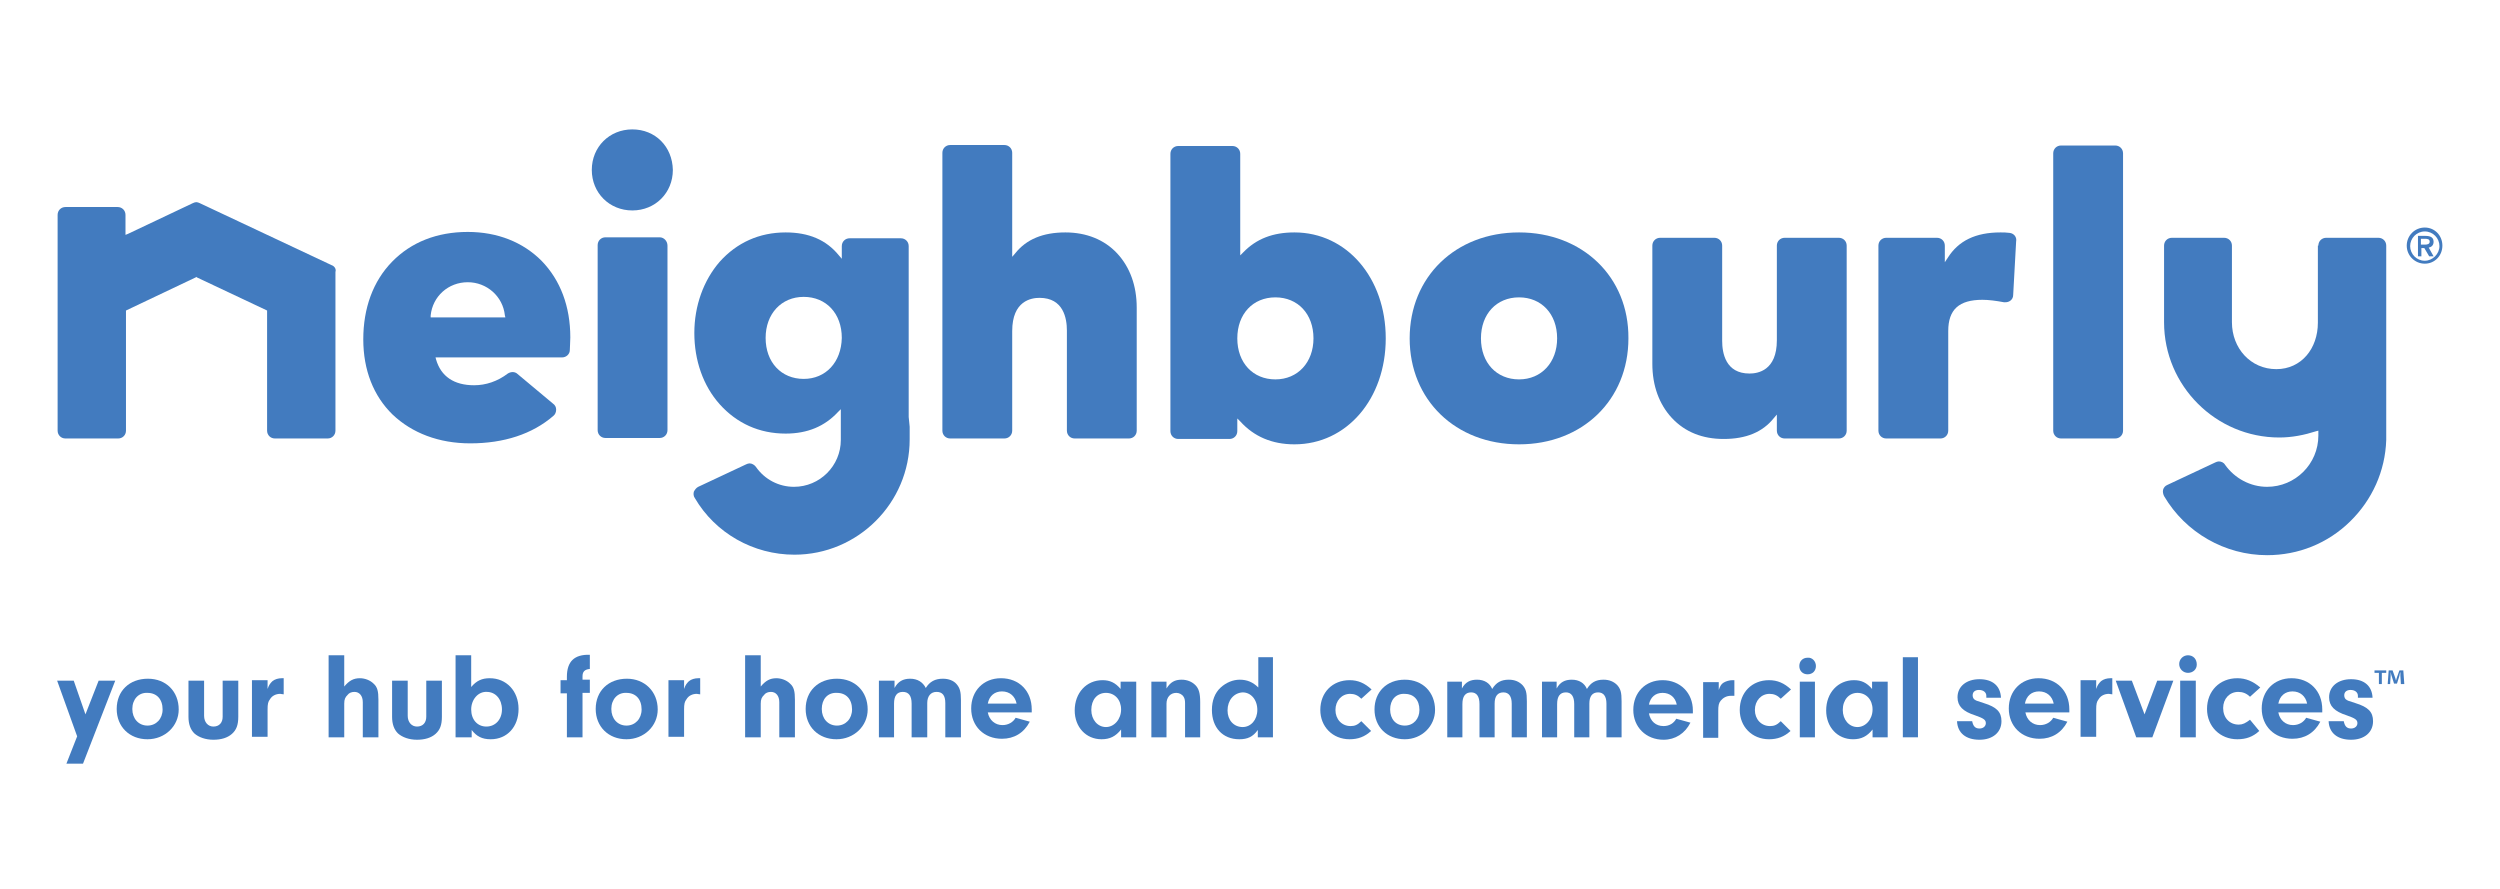 <?xml version="1.0" encoding="utf-8"?>
<!-- Generator: Adobe Illustrator 27.1.1, SVG Export Plug-In . SVG Version: 6.00 Build 0)  -->
<svg version="1.1" id="Layer_1" xmlns="http://www.w3.org/2000/svg" xmlns:xlink="http://www.w3.org/1999/xlink" x="0px" y="0px"
	 viewBox="0 0 512 182" style="enable-background:new 0 0 512 182;" xml:space="preserve">
<style type="text/css">
	.st0{fill:#427BBF;}
	.st1{fill:#FFFFFF;}
	.st2{fill:#002554;}
	.st3{fill:#FFC734;}
</style>
<g>
	<g>
		<path class="st0" d="M20.2,139.4h3.4l-6.6,17h-3.4l2.2-5.6l-4.1-11.4h3.4l2.4,6.9L20.2,139.4z"/>
		<path class="st0" d="M36.6,145.3c0,3.4-2.8,6.1-6.4,6.1c-3.7,0-6.3-2.6-6.3-6.2c0-3.7,2.6-6.2,6.4-6.2
			C34,139,36.6,141.6,36.6,145.3z M27.1,145.2c0,2,1.3,3.4,3.1,3.4c1.8,0,3.1-1.4,3.1-3.3c0-2.1-1.2-3.4-3.1-3.4
			C28.4,141.8,27.1,143.2,27.1,145.2z"/>
		<path class="st0" d="M48.8,139.4v7.4c0,1.7-0.4,2.7-1.3,3.5c-0.9,0.8-2.2,1.2-3.8,1.2c-1.6,0-3-0.5-3.9-1.3
			c-0.8-0.8-1.2-1.9-1.2-3.4v-7.4h3.2v7.2c0,1.3,0.8,2.2,1.9,2.2c1.2,0,1.9-0.8,1.9-2v-7.4H48.8z"/>
		<path class="st0" d="M54.8,139.4v1.7c0.3-0.9,0.6-1.2,1-1.6c0.5-0.4,1.2-0.6,1.9-0.6c0.1,0,0.2,0,0.4,0v3.3
			c-0.3,0-0.5-0.1-0.7-0.1c-0.9,0-1.7,0.4-2.1,1.1c-0.4,0.5-0.5,1-0.5,2.1v5.6h-3.2v-11.6H54.8z"/>
		<path class="st0" d="M70.5,140.6c1-1.2,1.9-1.7,3.2-1.7c1,0,2.1,0.4,2.8,1.1c0.8,0.7,1,1.6,1,3.3v7.7h-3.2v-7.2
			c0-1.3-0.7-2.1-1.7-2.1c-0.6,0-1.1,0.2-1.4,0.6c-0.5,0.5-0.7,0.9-0.7,1.8v6.9h-3.2v-16.8h3.2V140.6z"/>
		<path class="st0" d="M90.5,139.4v7.4c0,1.7-0.4,2.7-1.3,3.5c-0.9,0.8-2.2,1.2-3.8,1.2c-1.6,0-3-0.5-3.9-1.3
			c-0.8-0.8-1.2-1.9-1.2-3.4v-7.4h3.2v7.2c0,1.3,0.8,2.2,1.9,2.2c1.2,0,1.9-0.8,1.9-2v-7.4H90.5z"/>
		<path class="st0" d="M96.5,151h-3.2v-16.8h3.2v6.5c1.1-1.3,2.2-1.8,3.8-1.8c3.4,0,5.9,2.6,5.9,6.3c0,3.6-2.3,6.2-5.7,6.2
			c-1.8,0-2.9-0.6-3.9-1.9V151z M96.5,145.3c0,2.1,1.3,3.5,3.1,3.5c1.9,0,3.2-1.5,3.2-3.5c0-2.1-1.3-3.6-3.1-3.6
			C97.9,141.6,96.5,143.3,96.5,145.3z"/>
		<path class="st0" d="M119.3,151h-3.2v-9h-1.3v-2.7h1.3v-0.7c0-3.1,1.5-4.6,4.7-4.5v2.9c-1.1,0.1-1.5,0.6-1.5,1.5v0.7h1.5v2.7h-1.5
			V151z"/>
		<path class="st0" d="M134.7,145.3c0,3.4-2.8,6.1-6.4,6.1c-3.7,0-6.3-2.6-6.3-6.2c0-3.7,2.6-6.2,6.4-6.2
			C132,139,134.7,141.6,134.7,145.3z M125.2,145.2c0,2,1.3,3.4,3.1,3.4c1.8,0,3.1-1.4,3.1-3.3c0-2.1-1.2-3.4-3.1-3.4
			C126.5,141.8,125.2,143.2,125.2,145.2z"/>
		<path class="st0" d="M140.1,139.4v1.7c0.3-0.9,0.6-1.2,1-1.6c0.5-0.4,1.2-0.6,1.9-0.6c0.1,0,0.2,0,0.4,0v3.3
			c-0.3,0-0.5-0.1-0.7-0.1c-0.9,0-1.7,0.4-2.1,1.1c-0.4,0.5-0.5,1-0.5,2.1v5.6h-3.2v-11.6H140.1z"/>
		<path class="st0" d="M155.8,140.6c1-1.2,1.9-1.7,3.2-1.7c1,0,2.1,0.4,2.8,1.1c0.8,0.7,1,1.6,1,3.3v7.7h-3.2v-7.2
			c0-1.3-0.7-2.1-1.7-2.1c-0.6,0-1.1,0.2-1.4,0.6c-0.5,0.5-0.7,0.9-0.7,1.8v6.9h-3.2v-16.8h3.2V140.6z"/>
		<path class="st0" d="M177.7,145.3c0,3.4-2.8,6.1-6.4,6.1c-3.7,0-6.3-2.6-6.3-6.2c0-3.7,2.6-6.2,6.4-6.2
			C175.1,139,177.7,141.6,177.7,145.3z M168.3,145.2c0,2,1.3,3.4,3.1,3.4c1.8,0,3.1-1.4,3.1-3.3c0-2.1-1.2-3.4-3.1-3.4
			C169.5,141.8,168.3,143.2,168.3,145.2z"/>
		<path class="st0" d="M183.2,139.4v1.5c0.7-1.3,1.7-1.9,3.2-1.9c1.5,0,2.6,0.7,3.2,1.9c0.8-1.3,1.9-1.9,3.5-1.9
			c1.2,0,2.2,0.4,2.8,1.1c0.7,0.8,0.9,1.6,0.9,3.3v7.6h-3.2v-7c0-1.6-0.6-2.3-1.8-2.3c-1.2,0-1.9,0.9-1.9,2.3v7h-3.2v-6.9
			c0-1.6-0.6-2.4-1.8-2.4c-1.2,0-1.8,0.8-1.8,2.4v6.9H180v-11.6H183.2z"/>
		<path class="st0" d="M202.3,145.9c0.3,1.6,1.5,2.6,3,2.6c1.2,0,2.2-0.6,2.7-1.5l2.9,0.8c-1.2,2.3-3.2,3.5-5.7,3.5
			c-3.7,0-6.3-2.6-6.3-6.2c0-3.6,2.5-6.2,6.1-6.2c3.7,0,6.3,2.6,6.3,6.4l0,0.6H202.3z M208.2,144.1c-0.3-1.5-1.4-2.5-3-2.5
			c-1.5,0-2.6,0.9-2.9,2.5H208.2z"/>
		<g>
			<path class="st0" d="M406.8,142.7v-0.2c0-0.7-0.6-1.2-1.5-1.2c-0.8,0-1.3,0.4-1.3,1.1c0,0.3,0.1,0.6,0.3,0.8
				c0.4,0.3,0.4,0.3,2,0.8c2.6,0.8,3.6,1.8,3.6,3.7c0,2.3-1.8,3.8-4.5,3.8c-2.8,0-4.5-1.4-4.6-3.8h3.1c0.2,1,0.6,1.5,1.5,1.5
				c0.8,0,1.3-0.5,1.3-1.1c0-0.7-0.5-1-2.2-1.6c-2.5-0.8-3.6-1.9-3.6-3.7c0-2.2,1.8-3.7,4.5-3.7c2.7,0,4.3,1.4,4.4,3.8H406.8z"/>
			<path class="st0" d="M414.8,145.9c0.3,1.6,1.5,2.6,3,2.6c1.2,0,2.2-0.6,2.7-1.5l2.9,0.8c-1.2,2.3-3.2,3.5-5.7,3.5
				c-3.7,0-6.3-2.6-6.3-6.2c0-3.6,2.5-6.2,6.1-6.2c3.7,0,6.3,2.6,6.3,6.4l0,0.6H414.8z M420.6,144.1c-0.3-1.5-1.4-2.5-3-2.5
				c-1.5,0-2.6,0.9-2.9,2.5H420.6z"/>
			<path class="st0" d="M429.3,139.4v1.7c0.3-0.9,0.6-1.2,1-1.6c0.5-0.4,1.2-0.6,1.9-0.6c0.1,0,0.2,0,0.4,0v3.3
				c-0.3,0-0.5-0.1-0.7-0.1c-0.9,0-1.7,0.4-2.1,1.1c-0.4,0.5-0.5,1-0.5,2.1v5.6h-3.2v-11.6H429.3z"/>
			<path class="st0" d="M445.1,139.4l-4.3,11.6h-3.3l-4.2-11.6h3.3l2.6,6.9l2.6-6.9H445.1z"/>
			<path class="st0" d="M449.9,136.1c0,1-0.8,1.7-1.8,1.7c-1,0-1.8-0.8-1.8-1.8c0-1,0.8-1.8,1.8-1.8
				C449.2,134.2,449.9,135,449.9,136.1z M449.7,151h-3.2v-11.6h3.2V151z"/>
			<path class="st0" d="M462.7,149.7c-1.3,1.2-2.7,1.7-4.5,1.7c-3.5,0-6.2-2.6-6.2-6.2c0-3.7,2.6-6.3,6.2-6.3c1.7,0,3.2,0.6,4.7,1.9
				l-2.1,1.9c-0.7-0.7-1.5-1-2.4-1c-1.8,0-3.1,1.4-3.1,3.3c0,2,1.3,3.4,3.2,3.4c0.8,0,1.4-0.3,2.3-1L462.7,149.7z"/>
			<path class="st0" d="M466.6,145.9c0.3,1.6,1.5,2.6,3,2.6c1.2,0,2.2-0.6,2.7-1.5l2.9,0.8c-1.2,2.3-3.2,3.5-5.7,3.5
				c-3.7,0-6.3-2.6-6.3-6.2c0-3.6,2.5-6.2,6.1-6.2c3.7,0,6.3,2.6,6.3,6.4l0,0.6H466.6z M472.5,144.1c-0.3-1.5-1.4-2.5-3-2.5
				c-1.5,0-2.6,0.9-2.9,2.5H472.5z"/>
			<path class="st0" d="M482.9,142.7v-0.2c0-0.7-0.6-1.2-1.5-1.2c-0.8,0-1.3,0.4-1.3,1.1c0,0.3,0.1,0.6,0.3,0.8
				c0.4,0.3,0.4,0.3,2,0.8c2.6,0.8,3.6,1.8,3.6,3.7c0,2.3-1.8,3.8-4.5,3.8c-2.8,0-4.5-1.4-4.6-3.8h3.1c0.2,1,0.6,1.5,1.5,1.5
				c0.8,0,1.3-0.5,1.3-1.1c0-0.7-0.5-1-2.2-1.6c-2.5-0.8-3.6-1.9-3.6-3.7c0-2.2,1.8-3.7,4.5-3.7c2.7,0,4.3,1.4,4.4,3.8H482.9z"/>
			<g>
				<path class="st0" d="M488.7,137.3v0.5h-0.9v2.3h-0.6v-2.3h-0.9v-0.5H488.7z M491.7,140.1l-0.1-1.7c0-0.2,0-0.5,0-0.8h0
					c-0.1,0.2-0.2,0.6-0.2,0.8l-0.5,1.6h-0.6l-0.5-1.6c-0.1-0.2-0.1-0.5-0.2-0.8h0c0,0.3,0,0.5,0,0.8l-0.1,1.7h-0.5l0.2-2.8h0.8
					l0.5,1.4c0.1,0.2,0.1,0.4,0.2,0.7h0c0.1-0.3,0.1-0.5,0.2-0.7l0.5-1.4h0.8l0.2,2.8H491.7z"/>
			</g>
		</g>
		<g>
			<path class="st0" d="M229.6,139.6h3.1V151h-3.1v-1.6c-1.1,1.4-2.3,2-4,2c-3.2,0-5.5-2.5-5.5-5.9c0-3.6,2.4-6.2,5.7-6.2
				c1.5,0,2.6,0.5,3.7,1.8V139.6z M223.5,145.4c0,2,1.3,3.5,3,3.5c1.7,0,3.1-1.6,3.1-3.6c0-2-1.3-3.4-3.1-3.4
				C224.7,141.9,223.5,143.3,223.5,145.4z"/>
			<path class="st0" d="M238.9,139.6v1.4c0.8-1.3,1.7-1.8,3.1-1.8c1.1,0,2.1,0.4,2.8,1.1c0.7,0.7,1,1.6,1,3.5v7.2h-3.1V144
				c0-0.6-0.1-1-0.3-1.3c-0.3-0.5-0.9-0.8-1.5-0.8c-1.2,0-2,0.9-2,2.2v6.9h-3.1v-11.4H238.9z"/>
			<path class="st0" d="M257.6,134.6h3.1V151h-3.1v-1.5c-1,1.4-2.1,1.9-3.8,1.9c-3.4,0-5.6-2.4-5.6-6c0-1.9,0.6-3.5,1.8-4.6
				c1.1-1,2.5-1.6,3.9-1.6c1.5,0,2.7,0.5,3.8,1.6V134.6z M251.4,145.5c0,2,1.3,3.4,3.1,3.4c1.7,0,3-1.5,3-3.5c0-2.1-1.3-3.6-3-3.6
				C252.7,141.9,251.4,143.4,251.4,145.5z"/>
			<path class="st0" d="M280.8,149.7c-1.3,1.2-2.7,1.7-4.4,1.7c-3.5,0-6-2.6-6-6c0-3.6,2.5-6.1,6-6.1c1.7,0,3.1,0.6,4.5,1.9
				l-2.1,1.9c-0.7-0.7-1.4-1-2.3-1c-1.7,0-3,1.4-3,3.3c0,1.9,1.3,3.3,3.1,3.3c0.8,0,1.4-0.2,2.2-1L280.8,149.7z"/>
			<path class="st0" d="M293.9,145.4c0,3.3-2.7,6-6.2,6c-3.6,0-6.2-2.5-6.2-6.1c0-3.6,2.5-6.1,6.2-6.1
				C291.4,139.2,293.9,141.8,293.9,145.4z M284.7,145.3c0,2,1.2,3.3,3,3.3c1.8,0,3-1.4,3-3.2c0-2.1-1.2-3.3-3-3.3
				C285.9,142,284.7,143.3,284.7,145.3z"/>
			<path class="st0" d="M299.4,139.6v1.4c0.7-1.3,1.7-1.8,3.1-1.8c1.5,0,2.6,0.7,3.1,1.9c0.8-1.3,1.8-1.9,3.4-1.9
				c1.2,0,2.1,0.4,2.8,1.1c0.7,0.8,0.9,1.5,0.9,3.3v7.4h-3.1v-6.9c0-1.5-0.6-2.3-1.7-2.3c-1.2,0-1.8,0.8-1.8,2.3v6.9h-3.1v-6.8
				c0-1.6-0.6-2.4-1.7-2.4c-1.2,0-1.8,0.8-1.8,2.4v6.8h-3.1v-11.4H299.4z"/>
			<path class="st0" d="M318.8,139.6v1.4c0.7-1.3,1.7-1.8,3.1-1.8c1.5,0,2.6,0.7,3.1,1.9c0.8-1.3,1.8-1.9,3.4-1.9
				c1.2,0,2.1,0.4,2.8,1.1c0.7,0.8,0.9,1.5,0.9,3.3v7.4H329v-6.9c0-1.5-0.6-2.3-1.7-2.3c-1.2,0-1.8,0.8-1.8,2.3v6.9h-3.1v-6.8
				c0-1.6-0.6-2.4-1.7-2.4c-1.2,0-1.8,0.8-1.8,2.4v6.8h-3.1v-11.4H318.8z"/>
			<path class="st0" d="M337.7,146.1c0.3,1.6,1.4,2.6,3,2.6c1.2,0,2.1-0.6,2.6-1.5l2.9,0.8c-1.1,2.2-3.1,3.5-5.5,3.5
				c-3.6,0-6.2-2.6-6.2-6.1c0-3.6,2.5-6.1,6-6.1c3.6,0,6.2,2.6,6.2,6.2l0,0.6H337.7z M343.4,144.3c-0.3-1.5-1.4-2.4-2.9-2.4
				c-1.5,0-2.5,0.9-2.8,2.4H343.4z"/>
			<path class="st0" d="M352,139.6v1.7c0.3-0.8,0.5-1.2,1-1.5c0.5-0.3,1.2-0.5,1.8-0.5c0.1,0,0.2,0,0.4,0v3.2c-0.2,0-0.5,0-0.7,0
				c-0.9,0-1.6,0.4-2.1,1c-0.4,0.5-0.5,1-0.5,2.1v5.5h-3.1v-11.4H352z"/>
			<path class="st0" d="M366.7,149.7c-1.3,1.2-2.7,1.7-4.4,1.7c-3.5,0-6-2.6-6-6c0-3.6,2.5-6.1,6-6.1c1.7,0,3.1,0.6,4.5,1.9
				l-2.1,1.9c-0.7-0.7-1.4-1-2.3-1c-1.7,0-3,1.4-3,3.3c0,1.9,1.3,3.3,3.1,3.3c0.8,0,1.4-0.2,2.2-1L366.7,149.7z"/>
			<path class="st0" d="M371.9,136.4c0,1-0.7,1.7-1.7,1.7c-1,0-1.7-0.7-1.7-1.7c0-1,0.7-1.7,1.7-1.7
				C371.1,134.6,371.9,135.4,371.9,136.4z M371.7,151h-3.1v-11.4h3.1V151z"/>
			<path class="st0" d="M383.5,139.6h3.1V151h-3.1v-1.6c-1.1,1.4-2.3,2-4,2c-3.2,0-5.5-2.5-5.5-5.9c0-3.6,2.4-6.2,5.7-6.2
				c1.5,0,2.6,0.5,3.7,1.8V139.6z M377.4,145.4c0,2,1.3,3.5,3,3.5c1.7,0,3.1-1.6,3.1-3.6c0-2-1.3-3.4-3.1-3.4
				C378.7,141.9,377.4,143.3,377.4,145.4z"/>
			<path class="st0" d="M389.7,151v-16.4h3.1V151H389.7z"/>
		</g>
	</g>
	<g>
		<g>
			<path class="st0" d="M67.9,54.3l-27-12.7c-0.2-0.1-0.5-0.2-0.7-0.2c-0.2,0-0.5,0.1-0.7,0.2l-13.3,6.3l-0.5,0.2v-0.5V44
				c0-0.9-0.7-1.6-1.6-1.6H13.4c-0.9,0-1.6,0.7-1.6,1.6v44.2c0,0.9,0.7,1.6,1.6,1.6h10.8c0.9,0,1.6-0.7,1.6-1.6V63.8v-0.2l0.2-0.1
				l14.1-6.7l0.1-0.1l0.1,0.1l14.2,6.7l0.2,0.1v0.2v24.4c0,0.9,0.7,1.6,1.6,1.6h10.8c0.9,0,1.6-0.7,1.6-1.6V55.7
				C68.9,55.1,68.5,54.5,67.9,54.3z"/>
			<path class="st0" d="M135.1,48.6H124c-0.9,0-1.6,0.7-1.6,1.6v37.9c0,0.9,0.7,1.6,1.6,1.6h11.1c0.9,0,1.6-0.7,1.6-1.6V50.3
				C136.7,49.4,136,48.6,135.1,48.6z"/>
			<path class="st0" d="M129.5,26.5c-4.7,0-8.3,3.6-8.3,8.3c0,4.7,3.6,8.3,8.3,8.3c4.7,0,8.3-3.6,8.3-8.3
				C137.7,30,134.2,26.5,129.5,26.5z"/>
			<path class="st0" d="M218.2,47.6c-4.6,0-8,1.4-10.3,4.3l-0.6,0.7v-0.9V31.3c0-0.9-0.7-1.6-1.6-1.6h-11.1c-0.9,0-1.6,0.7-1.6,1.6
				v56.9c0,0.9,0.7,1.6,1.6,1.6h11.1c0.9,0,1.6-0.7,1.6-1.6V67.8c0-6.2,3.9-6.8,5.6-6.8c4.9,0,5.6,4.2,5.6,6.7v20.5
				c0,0.9,0.7,1.6,1.6,1.6h11.1c0.9,0,1.6-0.7,1.6-1.6V63c0-4.5-1.4-8.3-4-11.1C226.2,49.1,222.5,47.6,218.2,47.6z"/>
			<path class="st0" d="M353,89.9c4.6,0,8-1.4,10.3-4.3l0.6-0.7v0.9v2.4c0,0.9,0.7,1.6,1.6,1.6h11.1c0.9,0,1.6-0.7,1.6-1.6V50.3
				c0-0.9-0.7-1.6-1.6-1.6h-11.1c-0.9,0-1.6,0.7-1.6,1.6v19.4c0,6.2-3.9,6.8-5.6,6.8c-4.9,0-5.6-4.2-5.6-6.7V50.3
				c0-0.9-0.7-1.6-1.6-1.6H340c-0.9,0-1.6,0.7-1.6,1.6v24.2c0,4.5,1.4,8.3,4,11.1C345.1,88.5,348.7,89.9,353,89.9z"/>
			<path class="st0" d="M265.1,47.6c-4.4,0-7.8,1.3-10.5,4.1l-0.6,0.6v-0.8v-20c0-0.9-0.7-1.6-1.6-1.6h-11.1c-0.9,0-1.6,0.7-1.6,1.6
				v56.8c0,0.9,0.7,1.6,1.6,1.6h10.5c0.9,0,1.6-0.7,1.6-1.6v-1.7v-0.9l0.6,0.6c2.8,3.1,6.5,4.7,11.1,4.7c10.7,0,18.7-9.3,18.7-21.7
				C283.8,56.9,275.8,47.6,265.1,47.6z M269,69.3c0,4.9-3.2,8.4-7.8,8.4c-4.6,0-7.8-3.4-7.8-8.4s3.2-8.4,7.8-8.4
				C265.8,60.9,269,64.3,269,69.3z"/>
			<path class="st0" d="M311.1,47.6c-13,0-22.4,9.1-22.4,21.7c0,12.6,9.4,21.7,22.4,21.7c13,0,22.4-9.1,22.4-21.7
				C333.6,56.7,324.1,47.6,311.1,47.6z M318.9,69.3c0,4.9-3.2,8.4-7.8,8.4c-4.6,0-7.8-3.4-7.8-8.4s3.2-8.4,7.8-8.4
				C315.7,60.9,318.9,64.3,318.9,69.3z"/>
			<path class="st0" d="M186.1,85.4v-35c0-0.9-0.7-1.6-1.6-1.6H174c-0.9,0-1.6,0.7-1.6,1.6v1.7V53l-0.6-0.7
				c-2.6-3.2-6.2-4.7-10.9-4.7c-5.4,0-10,2.1-13.5,6c-3.3,3.8-5.2,9-5.2,14.6c0,5.6,1.8,10.8,5.2,14.6c3.5,3.9,8.1,6,13.5,6
				c4.5,0,8-1.5,10.7-4.4l0.6-0.6v0.9v0.8v1.8c0,0.1,0,0.1,0,0.2v2.6c0,5.3-4.3,9.6-9.6,9.6c-3.1,0-6-1.5-7.8-4.1
				c-0.3-0.4-0.8-0.7-1.3-0.7c-0.2,0-0.5,0.1-0.7,0.2l-9.8,4.6c-0.4,0.2-0.7,0.6-0.9,1c-0.1,0.4-0.1,0.9,0.2,1.3
				c4.2,7.2,12,11.6,20.4,11.6c13,0,23.6-10.6,23.6-23.6v-2.6L186.1,85.4z M164.6,77.6c-4.6,0-7.8-3.4-7.8-8.4
				c0-4.9,3.2-8.4,7.8-8.4c4.6,0,7.8,3.4,7.8,8.4C172.3,74.2,169.1,77.6,164.6,77.6z"/>
			<path class="st0" d="M411.6,47.7c-0.7-0.1-1.3-0.1-1.9-0.1c-5.1,0-8.6,1.7-10.8,5.2l-0.6,0.9v-1.1v-2.3c0-0.9-0.7-1.6-1.6-1.6
				h-10.4c-0.9,0-1.6,0.7-1.6,1.6v37.9c0,0.9,0.7,1.6,1.6,1.6h11.1c0.9,0,1.6-0.7,1.6-1.6V67.8c0-4.4,2.2-6.4,7-6.4
				c1.3,0,2.8,0.2,4.4,0.5c0.1,0,0.2,0,0.3,0c0.4,0,0.7-0.1,1-0.3c0.4-0.3,0.6-0.7,0.6-1.2l0.6-10.9
				C413.1,48.5,412.4,47.8,411.6,47.7z"/>
			<path class="st0" d="M433.2,29.8h-11.1c-0.9,0-1.6,0.7-1.6,1.6v56.8c0,0.9,0.7,1.6,1.6,1.6h11.1c0.9,0,1.6-0.7,1.6-1.6V31.4
				C434.8,30.5,434.1,29.8,433.2,29.8z"/>
			<path class="st0" d="M95.8,47.5c-6.3,0-11.6,2.1-15.5,6.1c-3.9,4-5.9,9.5-5.9,15.9c0,6.3,2.1,11.6,6,15.4c4,3.8,9.5,5.9,15.9,5.9
				c6.9,0,12.7-1.9,17-5.6c0.4-0.3,0.6-0.8,0.6-1.3c0-0.5-0.2-0.9-0.6-1.2l-7.3-6.1c-0.3-0.3-0.7-0.4-1-0.4c-0.3,0-0.7,0.1-1,0.3
				c-2.1,1.6-4.5,2.4-6.9,2.4c-4.1,0-6.8-1.8-7.8-5.3l-0.1-0.4h0.4h25.5c0.9,0,1.6-0.7,1.6-1.5c0-0.6,0.1-1.7,0.1-2.6
				c0-6.3-2-11.7-5.9-15.7C107.1,49.6,101.9,47.5,95.8,47.5z M103.5,65h-0.4l-14.5,0h-0.4l0-0.4c0.4-3.9,3.6-6.8,7.6-6.8
				c3.9,0,7.2,2.9,7.6,6.8L103.5,65z"/>
			<path class="st0" d="M474.8,50.3c0-0.9,0.7-1.6,1.6-1.6h10.7c0.9,0,1.6,0.7,1.6,1.6v39.1c0,0,0,0,0,0.1l0,0.6
				c-0.2,6.4-2.9,12.3-7.4,16.7c-4.6,4.5-10.6,6.9-17,6.9c-8.6,0-16.7-4.6-21.1-12.1c-0.2-0.4-0.3-0.9-0.2-1.3
				c0.1-0.4,0.4-0.8,0.9-1l9.8-4.6c0.2-0.1,0.5-0.2,0.7-0.2c0.5,0,1,0.2,1.3,0.7c2,2.8,5.2,4.5,8.6,4.5c5.8,0,10.5-4.7,10.5-10.5
				v-0.5v-0.5l-0.4,0.1c-2.5,0.8-5,1.3-7.6,1.3c-13,0-23.6-10.6-23.6-23.6V50.3c0-0.9,0.7-1.6,1.6-1.6h10.7c0.9,0,1.6,0.7,1.6,1.6
				v15.7c0,5.3,3.8,9.6,9.1,9.6c5.1,0,8.5-4.2,8.5-9.5V50.3z"/>
			<g>
				<path class="st0" d="M496.6,54c-2,0-3.7-1.6-3.7-3.7c0-2,1.6-3.7,3.7-3.7c2,0,3.6,1.6,3.6,3.7C500.2,52.4,498.6,54,496.6,54z
					 M499.6,50.4c0-1.6-1.3-3-3-3c-1.7,0-3,1.4-3,3c0,1.6,1.3,3,3,3C498.2,53.4,499.6,52,499.6,50.4z M497.5,52.5l-1-1.7h-0.6v1.7
					h-0.7v-4.2h1.3c0.9,0,1.9,0.1,1.9,1.2c0,0.7-0.4,1.1-1,1.2l1,1.8H497.5z M496.6,50.1c0.5,0,1-0.1,1-0.6c0-0.5-0.4-0.6-1-0.6
					h-0.8v1.2H496.6z"/>
			</g>
		</g>
	</g>
</g>
</svg>
